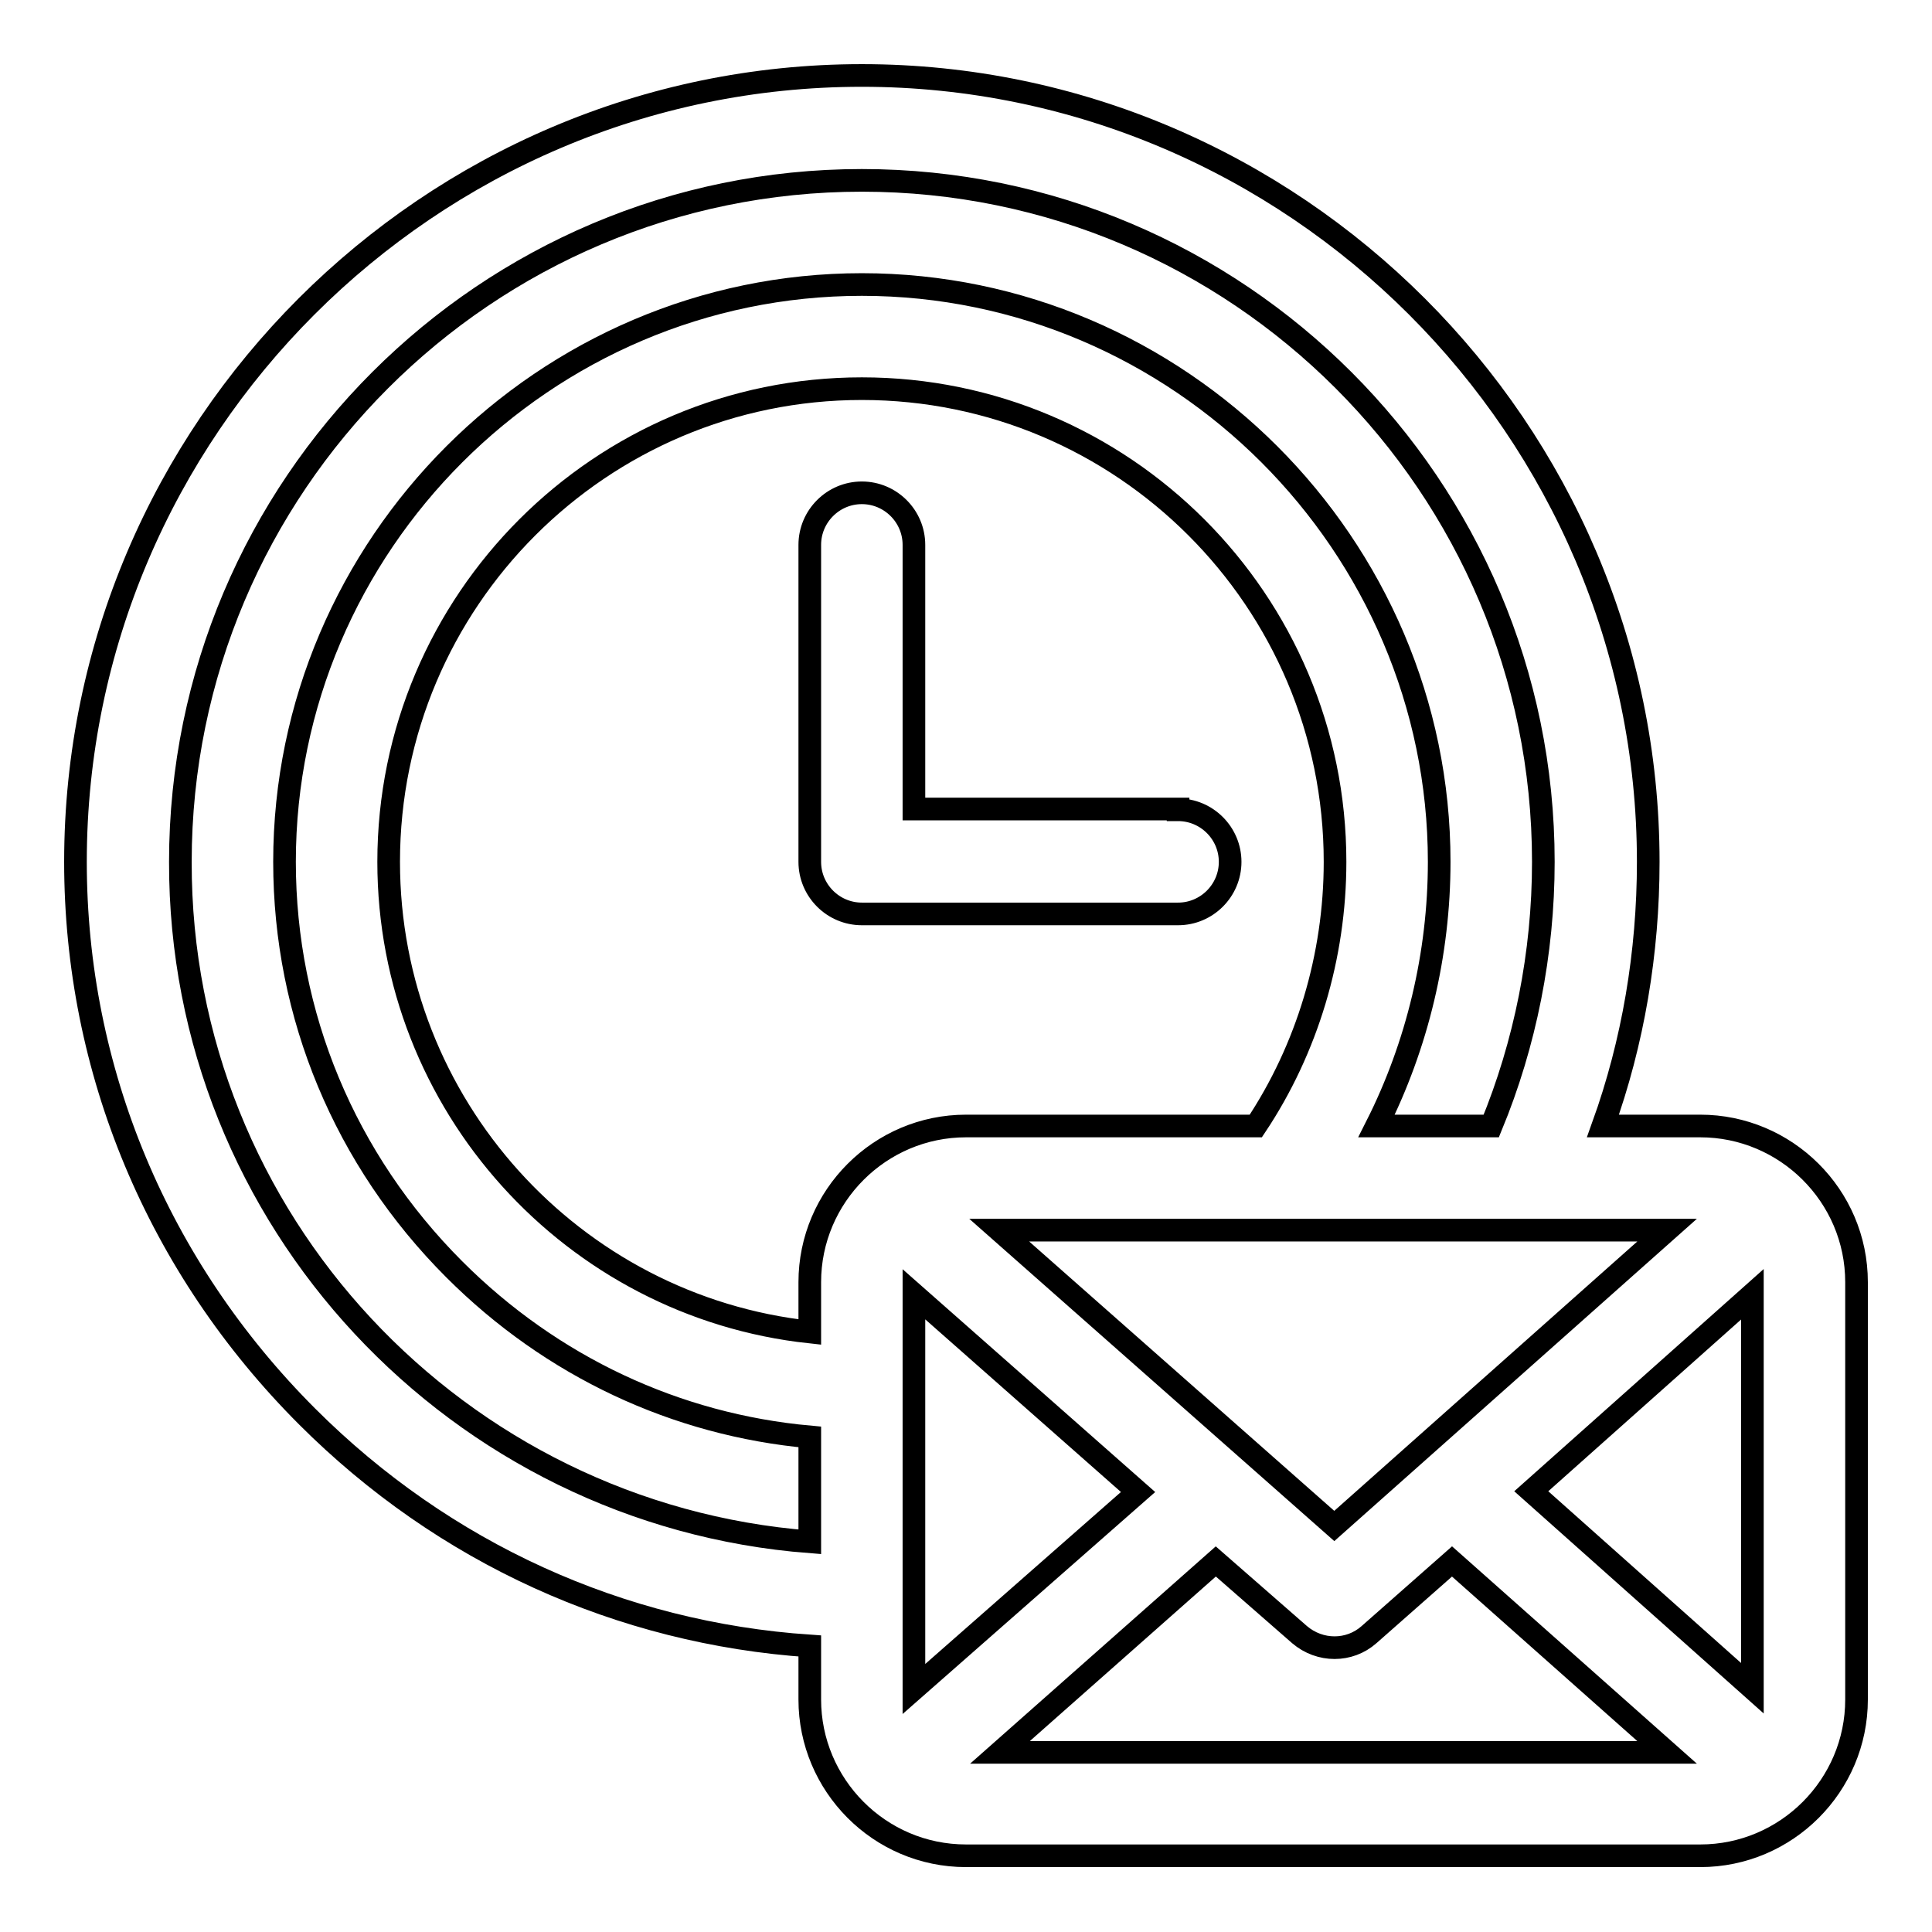 <?xml version="1.0" encoding="utf-8"?>
<!-- Svg Vector Icons : http://www.onlinewebfonts.com/icon -->
<!DOCTYPE svg PUBLIC "-//W3C//DTD SVG 1.1//EN" "http://www.w3.org/Graphics/SVG/1.1/DTD/svg11.dtd">
<svg version="1.1" xmlns="http://www.w3.org/2000/svg" xmlns:xlink="http://www.w3.org/1999/xlink" x="0px" y="0px" viewBox="0 0 256 256" enable-background="new 0 0 256 256" xml:space="preserve">
<g> <path stroke-width="3" fill-opacity="0" stroke="#000000"  d="M225.3,149.2c11.3,0,20.7,9.2,20.7,20.7v55.3c0,11.4-9.3,20.7-20.7,20.7H128c-11.5,0-20.7-9.4-20.7-20.7 v-7.1c-25.1-1.7-48.5-12.3-66.6-30.4C20.9,167.9,10,141.8,10,114.2C10,56.9,56.9,10,114.2,10c57.2,0,104.2,46.9,104.2,104.2 c0,12-2,23.9-6,35H225.3z M220.9,163h-88.5l44.4,39.2L220.9,163z M107.3,204.3v-13.9c-17.7-1.6-34.2-9.3-47.1-22.2 c-14.5-14.5-22.5-33.7-22.5-54c0-42,34.5-76.5,76.5-76.5c42,0,76.5,34.5,76.5,76.5c0,12.2-2.9,24.3-8.3,35h15.2 c4.5-10.9,6.9-22.9,6.9-35c0-49.8-40.5-90.3-90.3-90.3s-90.3,40.5-90.3,90.3C23.8,161.7,60.7,200.7,107.3,204.3L107.3,204.3z  M156.1,107.3c3.8,0,6.9,3.1,6.9,6.9s-3.1,6.9-6.9,6.9h-41.9c-3.8,0-6.9-3.1-6.9-6.9V72.2c0-3.8,3.1-6.9,6.9-6.9s6.9,3.1,6.9,6.9 v35H156.1z M107.3,169.9c0-11.4,9.3-20.7,20.7-20.7h38.4c6.8-10.2,10.5-22.5,10.5-35c0-34.6-28.1-62.7-62.7-62.7 c-34.6,0-62.7,28.1-62.7,62.7c0,32.2,24.4,58.9,55.8,62.3V169.9z M121.1,223.8l29.7-26.1l-29.7-26.2V223.8z M132.5,232.2h88.4 l-28.5-25.3l-11,9.7c-2.6,2.3-6.5,2.3-9.2,0l-11.1-9.7L132.5,232.2z M232.2,223.7v-52.2l-29.3,26.1L232.2,223.7z"/></g>
</svg>